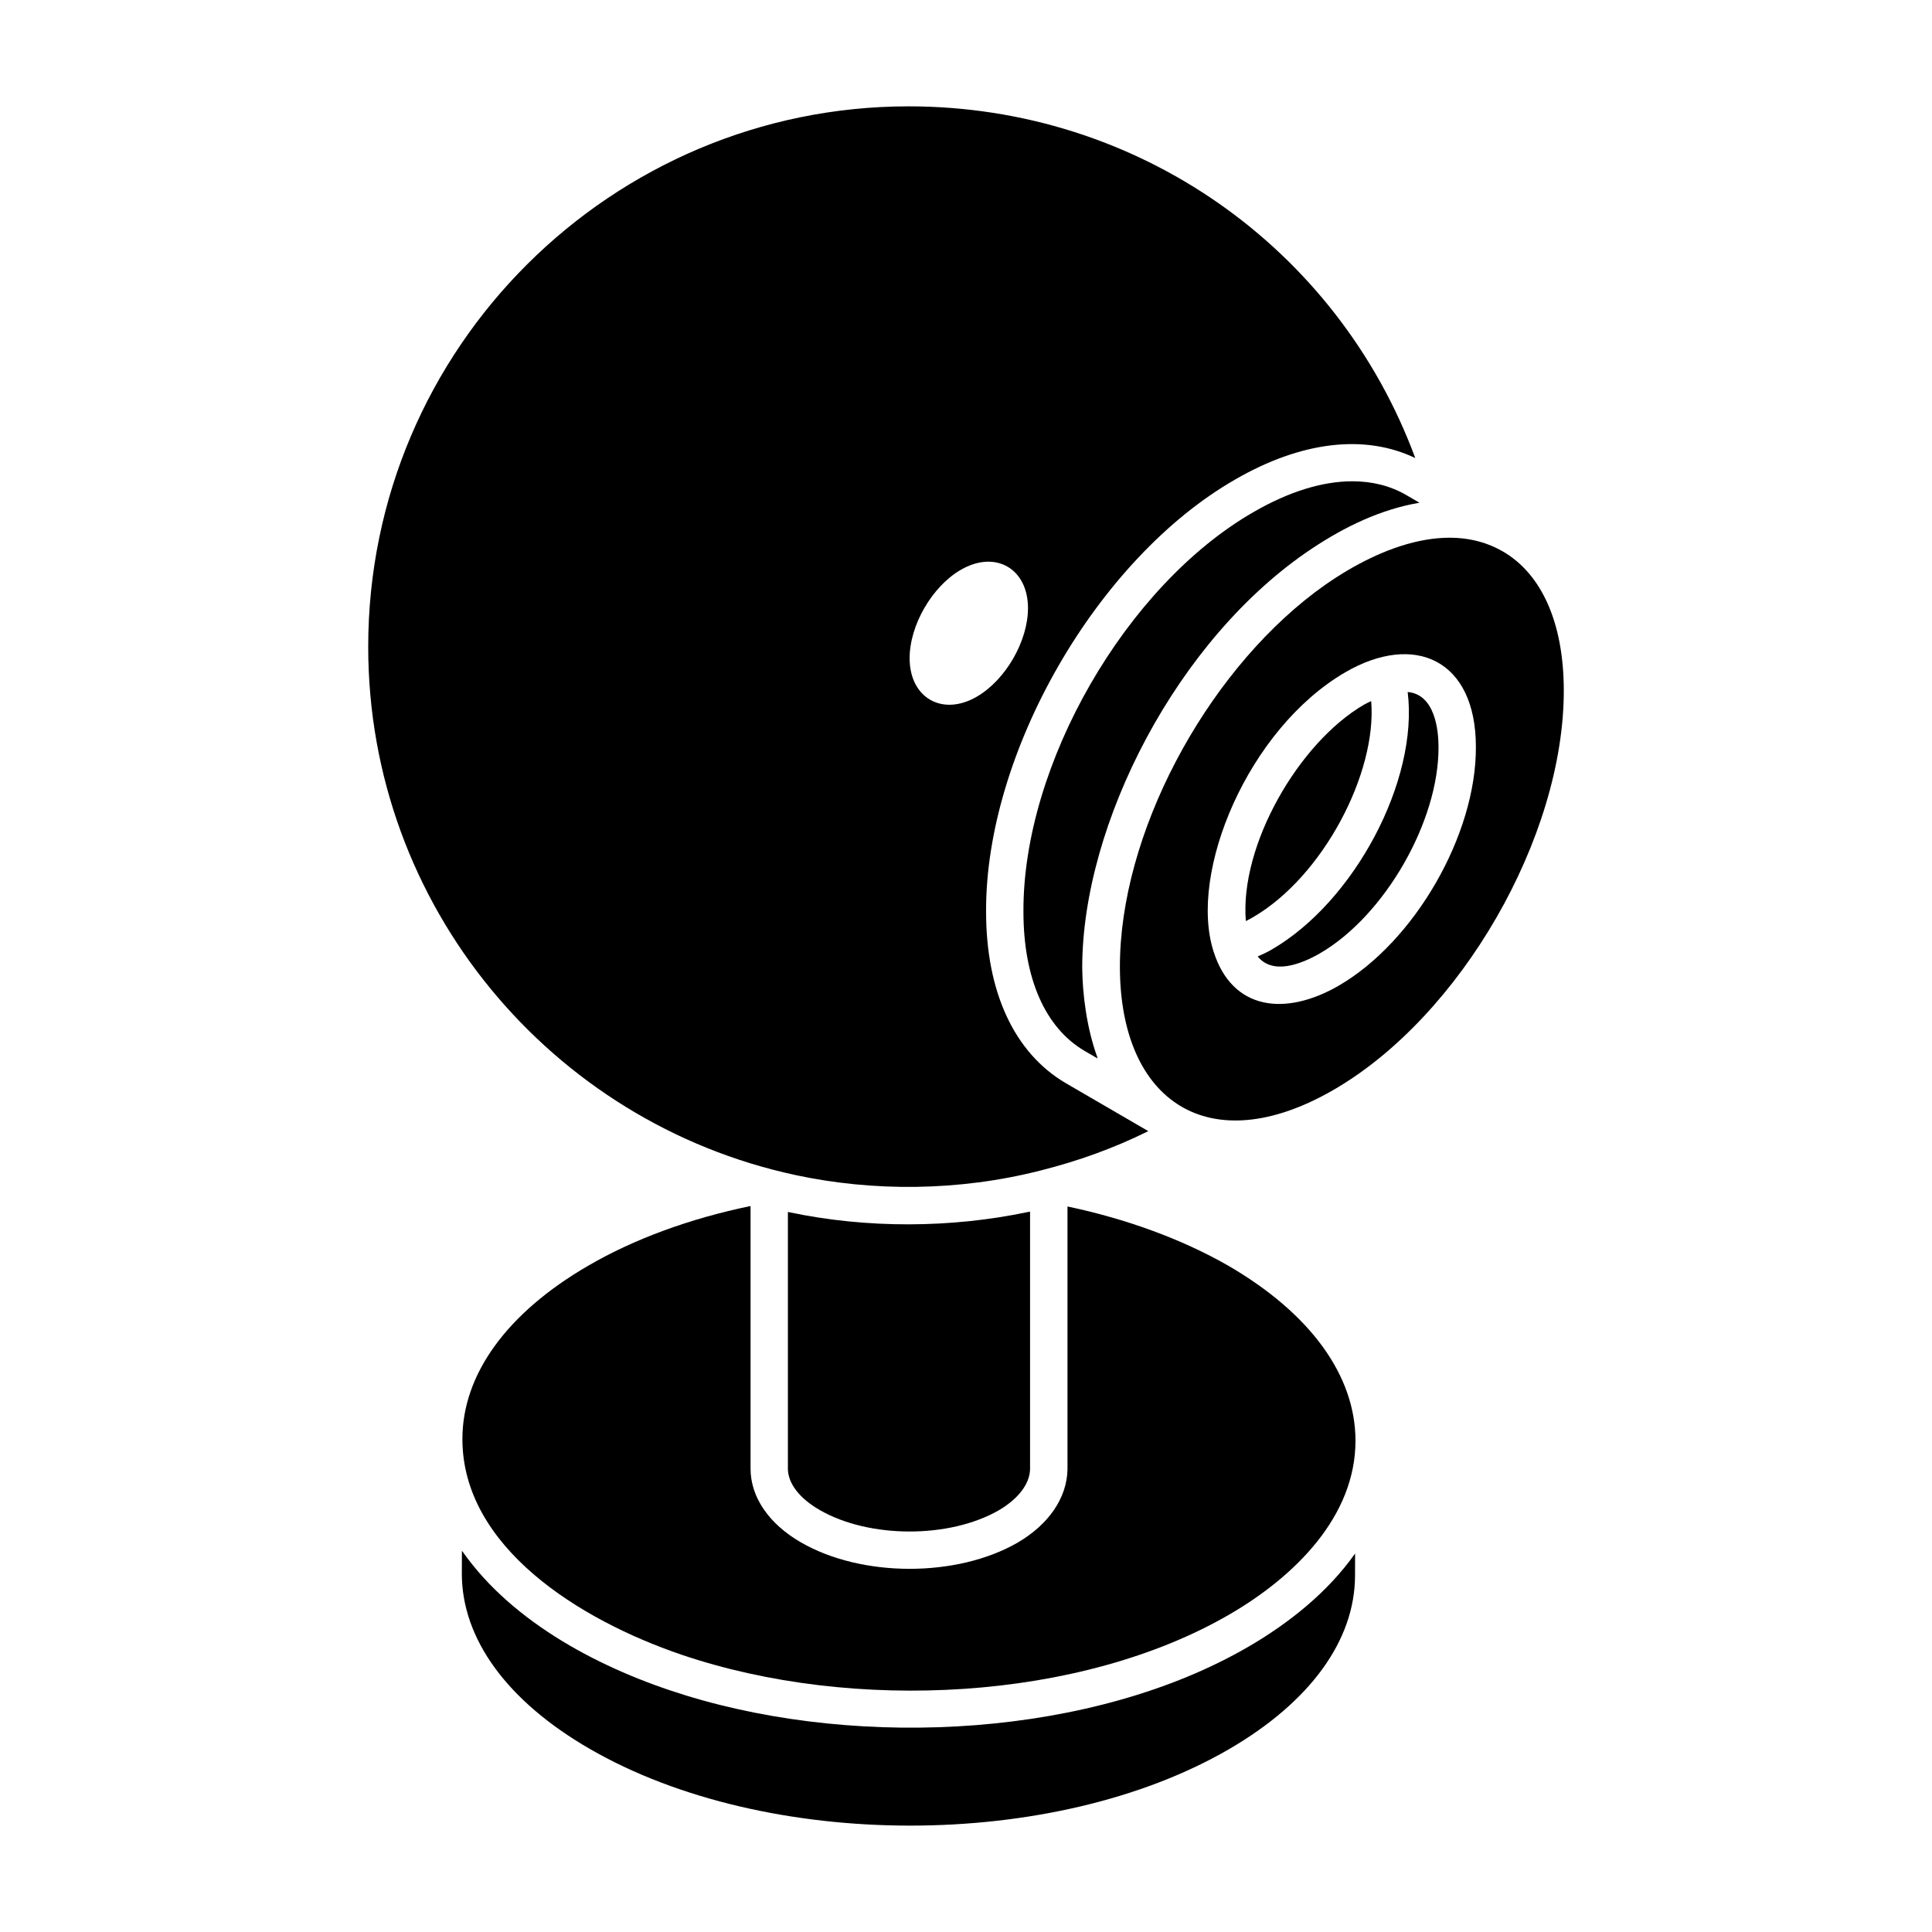 <?xml version="1.0" encoding="UTF-8"?>
<!-- Uploaded to: ICON Repo, www.iconrepo.com, Generator: ICON Repo Mixer Tools -->
<svg fill="#000000" width="800px" height="800px" version="1.1" viewBox="144 144 512 512" xmlns="http://www.w3.org/2000/svg">
 <g>
  <path d="m354.78 455.4c20.512 4.394 43.195 4.359 65.027-1.215 9.84-2.477 19.418-5.906 28.5-10.422l-21.938-12.758c-13.578-8.012-21.047-24.129-21.047-45.391-0.199-42.121 29.387-93.496 65.941-114.5 17.617-10.203 34.434-12.133 47.797-5.723-20.59-55.676-73.48-93.207-134.26-93.207-78.625 0-143.22 63.895-143.22 143.22 0 68.668 48.602 126.15 113.2 139.99zm43.855-160.4c9.152-5.301 17.766-0.348 17.793 10.113 0.023 8.781-5.949 19.121-13.598 23.535-9.098 5.254-17.734 0.32-17.77-10.156-0.027-8.762 5.938-19.082 13.574-23.492z"/>
  <path d="m352.8 465.18v68.02c0 3.894 3.066 7.887 8.41 10.957 13.105 7.578 34.387 7.613 47.453 0.102 5.203-3.039 8.246-7.031 8.316-10.953v-68.195c-0.234 0.051-0.48 0.062-0.711 0.113-20.012 4.195-42.324 4.461-63.469-0.043z"/>
  <path d="m491.73 289.34c8.531-5.691 18.215-10.391 28.449-12.109l-3.512-2.043c-4.199-2.438-9.016-3.644-14.273-3.644-7.91 0-16.836 2.738-26.188 8.152-33.812 19.434-61.168 66.934-60.984 105.9 0 17.641 5.734 30.73 16.148 36.871l3.5 2.035c-0.059-0.152-0.074-0.34-0.129-0.492-2.723-7.535-3.879-16.434-3.941-23.602 0-37.906 25.062-87.215 60.93-111.07z"/>
  <path d="m542.18 290.09c-15.383-8.852-35.5 0.168-49.688 10.859-29.328 22.156-51.805 64.305-51.707 99.457 0.105 35.504 23.668 51.438 56.551 32.461 33.797-19.516 61.195-67.094 61.086-106.07-0.059-17.676-5.82-30.715-16.242-36.711zm-43.465 115.16c-14.113 8.117-28.133 6.496-33.082-9.02 0-0.008-0.008-0.008-0.012-0.016 0-0.004-0.004-0.012-0.004-0.02-6.754-20.996 9.152-59.012 34.863-74.012 18.27-10.637 34.645-3.481 34.645 19.766 0.117 23.219-16.211 51.617-36.41 63.301z"/>
  <path d="m474.8 580.42c-40.812 23.723-102.07 27.355-149.11 12.867-22.184-6.816-45.688-19.102-59.023-37.992-0.074-0.105-0.176-0.207-0.254-0.316l-0.02 5.953c-0.043 17.367 12.012 33.91 33.949 46.57 46.863 27.055 122.84 27.078 169.36 0.047 21.488-12.492 33.344-28.805 33.395-45.945l0.02-5.906c-7.191 10.199-17.488 18.438-28.312 24.723z"/>
  <path d="m517.05 327.39c2.918 23.445-14.133 55.586-36.07 68.273-1.211 0.707-2.441 1.262-3.676 1.809 3.949 4.871 11.273 2.176 16.465-0.809 17.148-9.922 31.562-34.977 31.453-54.691v-0.023c0.004-4.269-0.867-13.918-8.172-14.559z"/>
  <path d="m507.38 329.8c-0.617 0.297-1.242 0.559-1.852 0.914-0.02 0.012-0.039 0.02-0.055 0.031-17.363 10.125-32.984 37.344-31.309 57.348 0.613-0.301 1.227-0.625 1.836-0.984 18.555-10.734 32.969-38.238 31.379-57.309z"/>
  <path d="m469.38 479.35c-12.277-7.012-26.93-12.344-42.484-15.625v69.68c-0.141 7.551-4.973 14.602-13.258 19.434-16.066 9.246-41.262 9.227-57.371-0.09-8.488-4.879-13.363-12.004-13.363-19.539v-69.598c-15.988 3.293-30.844 8.715-43.066 15.84-21.508 12.488-33.332 28.809-33.297 45.969 0.047 28.508 30.883 47.824 58 57.07 45.512 15.48 105.84 12.277 145.32-10.672 0 0 0.004 0 0.004-0.004 17.402-10.105 33.363-26.016 33.352-46.012-0.008-17.324-12.023-33.82-33.836-46.453z"/>
 </g>
</svg>